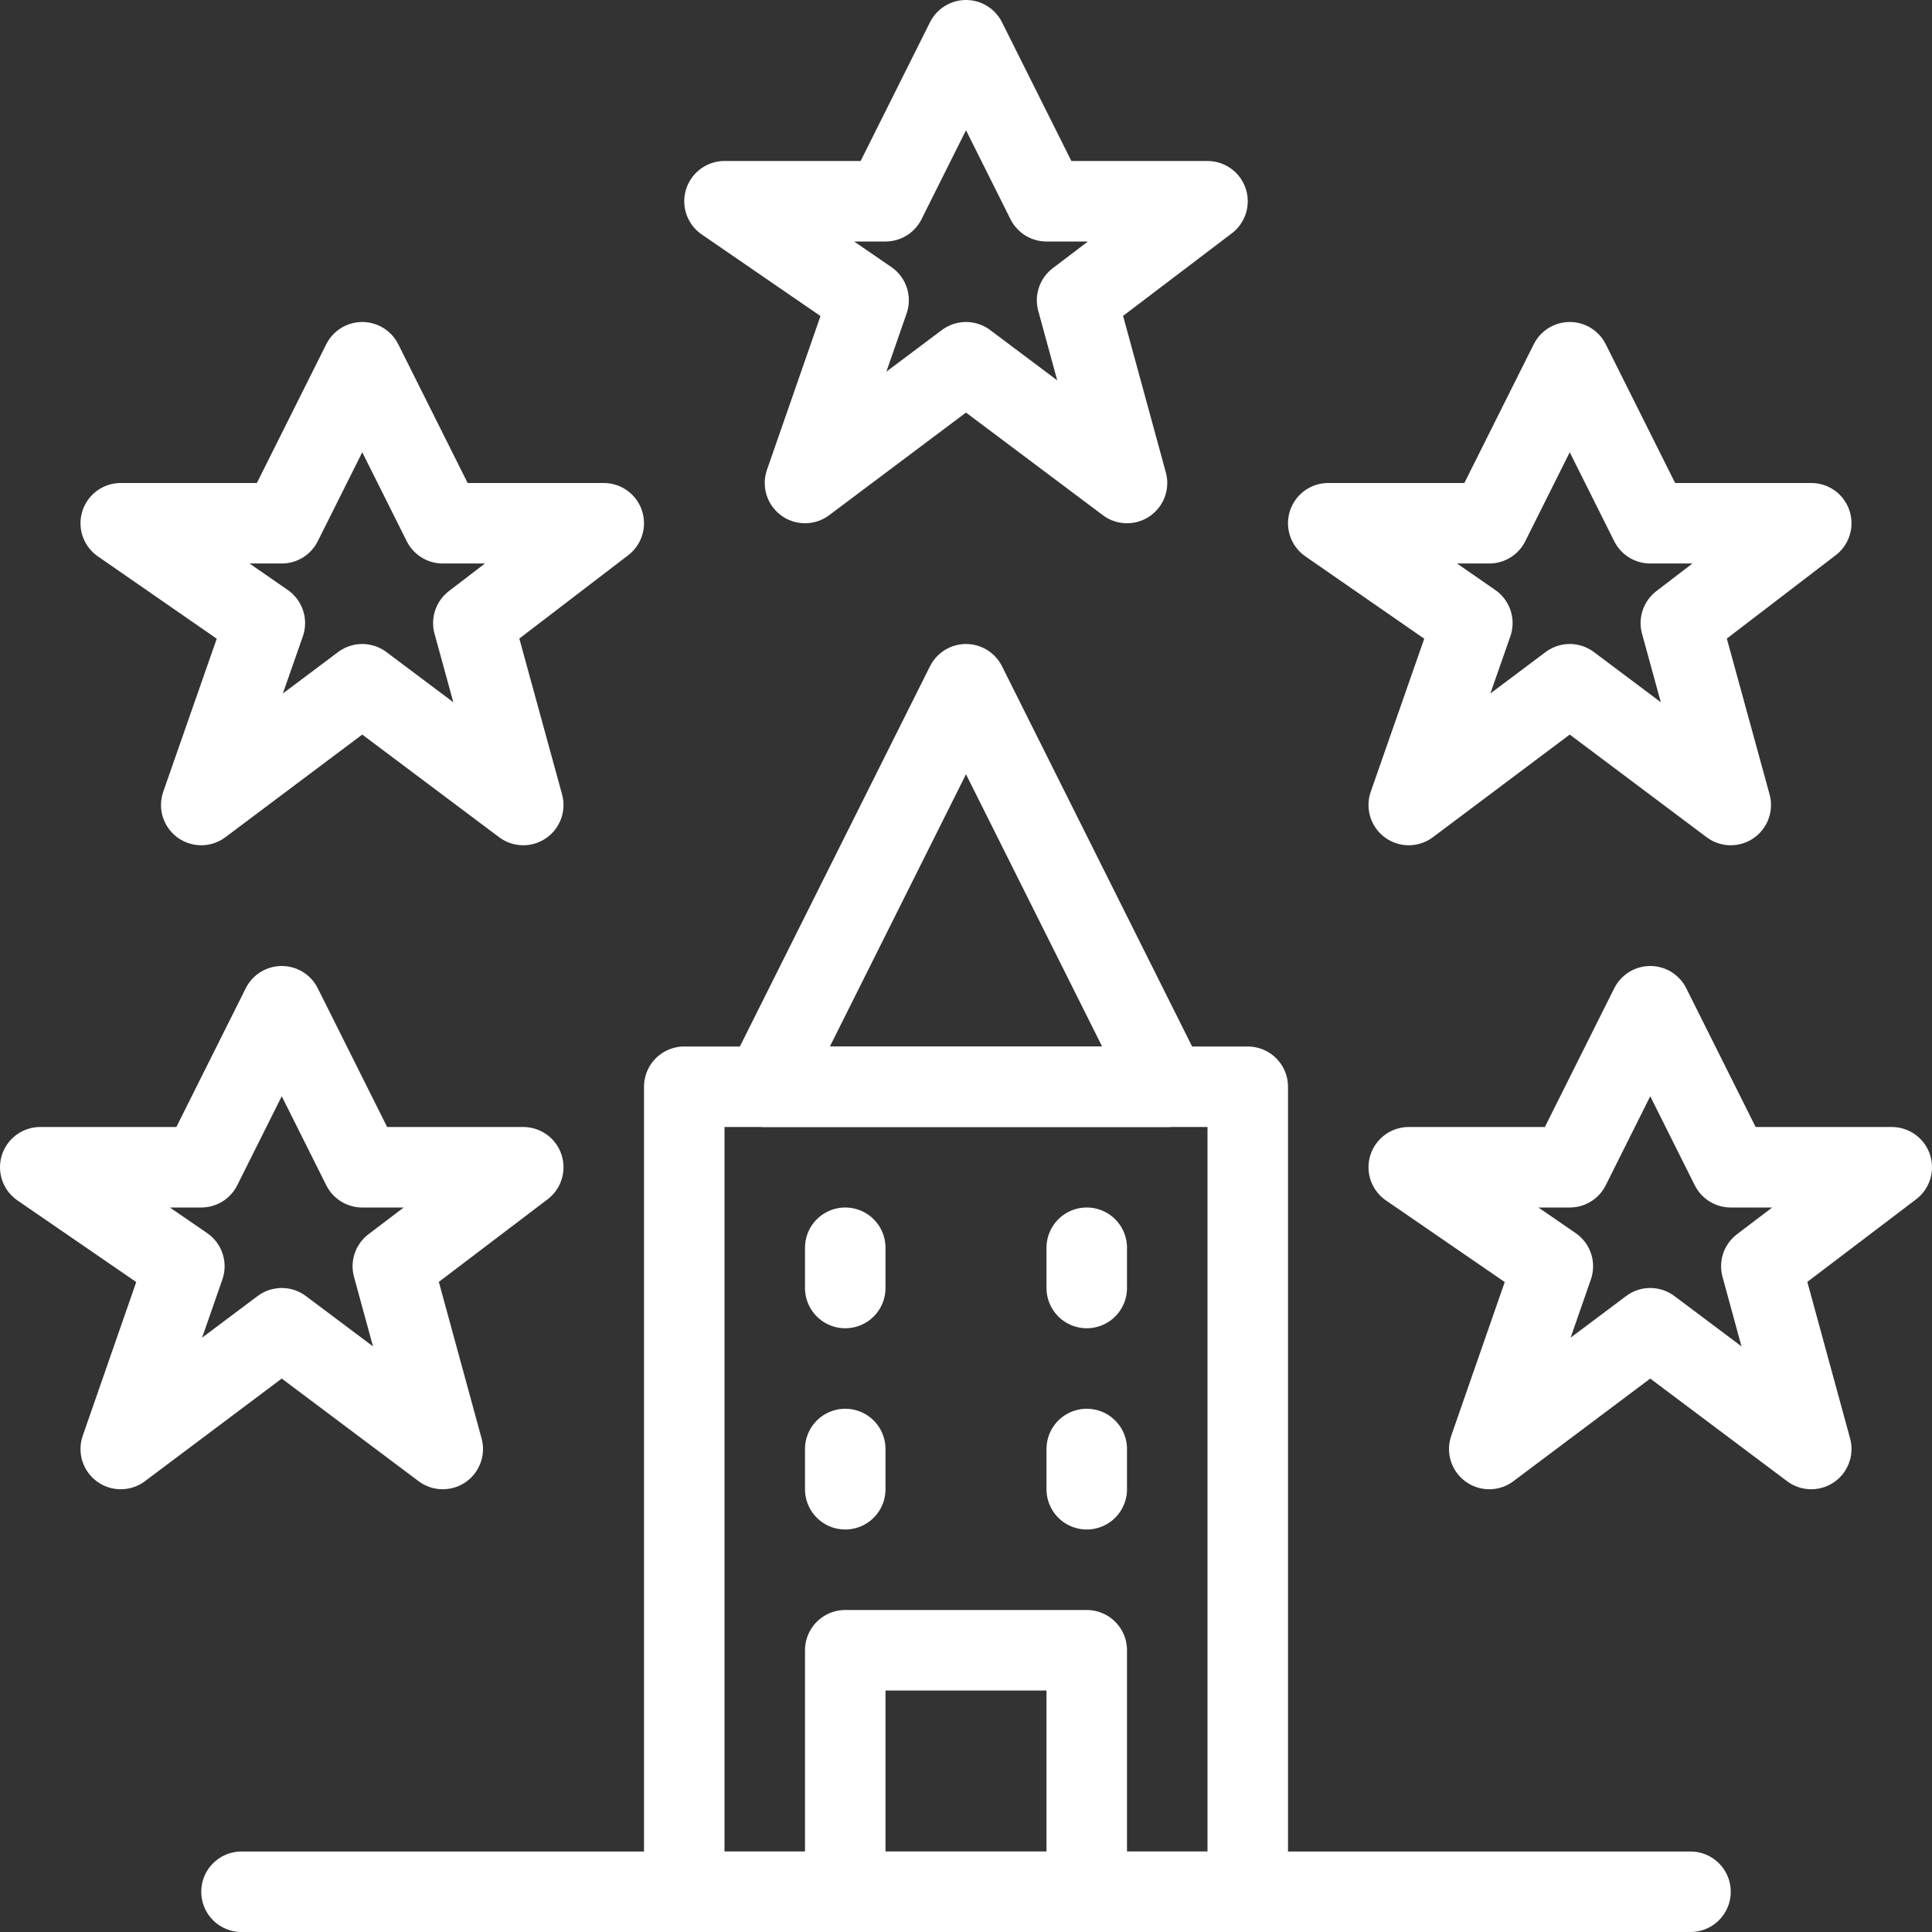 <svg id="Layer_1" data-name="Layer 1" xmlns="http://www.w3.org/2000/svg" viewBox="0 0 24 24"><rect x="0" y="0" width="24" height="24" fill="#333333" stroke="none"/><defs><style>.cls-1,.cls-2{fill:none;stroke:#fff;stroke-linejoin:round;}.cls-1{stroke-linecap:round;}</style></defs><line class="cls-1" x1="21" y1="23.5" x2="3" y2="23.5"/><rect class="cls-1" x="8.5" y="13.5" width="7" height="10"/><polygon class="cls-1" points="12 8.5 14.5 13.5 9.5 13.5 12 8.5"/><polygon class="cls-2" points="12 0.5 13 2.5 15 2.5 13.38 3.73 14 6 12 4.5 10 6 10.79 3.73 9 2.5 11 2.5 12 0.5"/><polygon class="cls-2" points="19.5 4.5 20.5 6.5 22.5 6.5 20.88 7.74 21.5 10 19.5 8.5 17.5 10 18.29 7.74 16.5 6.5 18.5 6.5 19.5 4.5"/><polygon class="cls-2" points="20.5 12.5 21.5 14.5 23.5 14.5 21.88 15.73 22.5 18 20.5 16.5 18.5 18 19.29 15.73 17.5 14.5 19.5 14.5 20.5 12.5"/><polygon class="cls-2" points="3.5 12.5 4.5 14.5 6.5 14.5 4.88 15.73 5.5 18 3.5 16.5 1.5 18 2.29 15.73 0.5 14.5 2.5 14.5 3.5 12.5"/><polygon class="cls-2" points="4.5 4.5 5.5 6.5 7.5 6.5 5.88 7.74 6.5 10 4.5 8.5 2.5 10 3.29 7.74 1.5 6.5 3.5 6.5 4.5 4.5"/><polyline class="cls-1" points="10.5 23.5 10.5 20.5 13.5 20.5 13.5 23.5"/><line class="cls-1" x1="10.5" y1="15.5" x2="10.5" y2="16"/><line class="cls-1" x1="13.5" y1="15.5" x2="13.5" y2="16"/><line class="cls-1" x1="10.5" y1="18" x2="10.5" y2="18.5"/><line class="cls-1" x1="13.5" y1="18" x2="13.5" y2="18.5"/></svg>